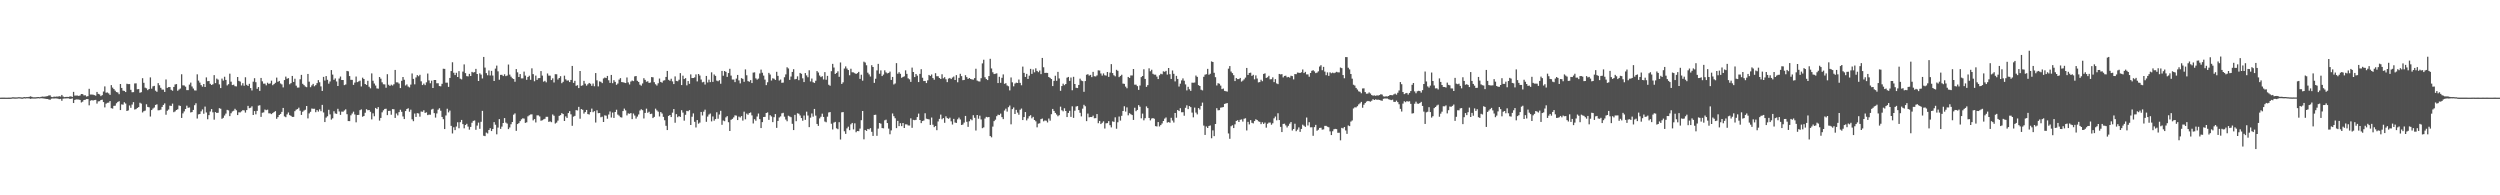 <svg xmlns="http://www.w3.org/2000/svg" width="1920" height="150"><path fill="#4f4f4f" d="M0 75h1v1H0zM1 74.982h1v1H1zM2 74.975h1v1H2zM3 74.973h1v1H3zM4 74.986h1v1H4zM5 74.989h1v1H5zM6 74.968h1v1H6zM7 74.957h1v1H7zM8 74.947h1v1H8zM9 74.718h1v1H9zM10 74.714h1v1H10zM11 74.808h1v1H11zM12 74.801h1v1H12zM13 74.739h1v1H13zM14 74.583h1v1H14zM15 74.684h1v1H15zM16 74.824h1v1H16zM17 74.872h1v1H17zM18 74.515h1v1H18zM19 74.659h1v1H19zM20 74.531h1v1H20zM21 74.522h1v1H21zM22 74.329h1v1.3H22zM23 74h1v1.913H23zM24 74.412h1v1.286H24zM25 74.707h1v1H25zM26 74.714h1v1H26zM27 74.705h1v1H27zM28 74.57h1v1H28zM29 74.476h1v1H29zM30 74.632h1v1H30zM31 74.387h1v1.044H31zM32 74.158h1v1.344H32zM33 74.261h1v1.341H33zM34 74.197h1v1.604H34zM35 73.979h1v1.989H35zM36 73.842h1v2.188H36zM37 73.32h1v3.076H37zM38 73.224h1v3.44H38zM39 74.419h1v1.348H39zM40 74.62h1v1H40zM41 74.208h1v1.46H41zM42 74.309h1v1.243H42zM43 74.139h1v1.472H43zM44 74.185h1v1.616H44zM45 73.895h1v2.22H45zM46 74.137h1v1.799H46zM47 72.917h1v4.472H47zM48 74.149h1v1.616H48zM49 74.597h1v1H49zM50 74.439h1v1.16H50zM51 74.391h1v1.144H51zM52 74.423h1v1.108H52zM53 74.162h1v1.691H53zM54 73.961h1v1.982H54zM55 74.464h1v1.087H55zM56 70.532h1v8.597H56zM57 73.434h1v3.303H57zM58 73.396h1v2.939H58zM59 73.37h1v3.008H59zM60 73.695h1v2.76H60zM61 73.336h1v3.399H61zM62 72.173h1v6.537H62zM63 72.29h1v5.805H63zM64 73.249h1v3.529H64zM65 73.185h1v3.415H65zM66 74.139h1v1.941H66zM67 73.842h1v2.218H67zM68 68.182h1v12.721H68zM69 72.581h1v4.754H69zM70 72.599h1v4.278H70zM71 72.709h1v4.491H71zM72 73.05h1v3.793H72zM73 73.464h1v3.257H73zM74 70.605h1v8.947H74zM75 72.114h1v5.777H75zM76 72.482h1v5.241H76zM77 73.83h1v2.966H77zM78 73.043h1v3.502H78zM79 70.31h1v8.096H79zM80 66.348h1v16.118H80zM81 71.164h1v8.469H81zM82 70.997h1v7.945H82zM83 71.718h1v7.061H83zM84 72.869h1v4.74H84zM85 65.359h1v17.739H85zM86 67.271h1v16.109H86zM87 68.404h1v12.907H87zM88 69.608h1v11.536H88zM89 70.72h1v8.608H89zM90 71.027h1v7.269H90zM91 72.35h1v5.349H91zM92 64.494h1v20.023H92zM93 67.525h1v12.639H93zM94 69.589h1v10.815H94zM95 69.83h1v8.709H95zM96 70.72h1v8.789H96zM97 64.327h1v20.929H97zM98 64.632h1v20.133H98zM99 64.549h1v16.441H99zM100 68.976h1v13.829H100zM101 70.848h1v9.437H101zM102 70.745h1v7.686H102zM103 64.11h1v20.037H103zM104 63.988h1v19.828H104zM105 68.536h1v14.367H105zM106 68.427h1v13.827H106zM107 71.198h1v7.709H107zM108 70.786h1v8.796H108zM109 60.081h1v26.29H109zM110 63.572h1v21.813H110zM111 67.337h1v17.622H111zM112 67.818h1v12.248H112zM113 69.234h1v12.914H113zM114 68.335h1v14.079H114zM115 59.425h1v30.089H115zM116 68.088h1v16.441H116zM117 66.323h1v17.024H117zM118 65.948h1v16.638H118zM119 69.63h1v10.945H119zM120 70.491h1v9.632H120zM121 63.837h1v20.922H121zM122 65.467h1v19.16H122zM123 67.456h1v16.761H123zM124 68.802h1v13.307H124zM125 68.8h1v11.794H125zM126 70.603h1v8.828H126zM127 61.013h1v27.082H127zM128 67.472h1v17.583H128zM129 66.843h1v17.274H129zM130 66.868h1v14.308H130zM131 68.951h1v12.396H131zM132 69.683h1v9.858H132zM133 66.783h1v19.398H133zM134 64.893h1v20.645H134zM135 64.563h1v19.931H135zM136 69.667h1v14.299H136zM137 68.77h1v12.227H137zM138 67.994h1v13.36H138zM139 57.047h1v33.516H139zM140 65.559h1v21.508H140zM141 65.627h1v19.906H141zM142 66.554h1v17.16H142zM143 69.241h1v11.916H143zM144 69.218h1v13.55H144zM145 64.998h1v17.558H145zM146 63.425h1v22.969H146zM147 66.387h1v19.698H147zM148 68.01h1v16.397H148zM149 69.413h1v11.373H149zM150 69.514h1v9.778H150zM151 57.09h1v33.964H151zM152 61.901h1v25.965H152zM153 63.455h1v24.109H153zM154 65.394h1v20.112H154zM155 66.536h1v17.475H155zM156 64.492h1v22.845H156zM157 66.833h1v15.054H157zM158 59.445h1v26.931H158zM159 62.338h1v29.238H159zM160 62.203h1v26.239H160zM161 64.38h1v21.279H161zM162 65.298h1v18.448H162zM163 64.693h1v21.598H163zM164 57.69h1v34.23H164zM165 63.828h1v22.25H165zM166 60.388h1v26.374H166zM167 61.146h1v25.436H167zM168 64.828h1v18.276H168zM169 67.619h1v15.901H169zM170 60.361h1v30.89H170zM171 61.885h1v28.59H171zM172 58.949h1v29.783H172zM173 61.411h1v25.859H173zM174 65.568h1v18.826H174zM175 64.675h1v20.101H175zM176 56.591h1v32.607H176zM177 62.707h1v24.28H177zM178 65.316h1v20.282H178zM179 65.014h1v20.018H179zM180 66.188h1v17.345H180zM181 66.332h1v18.331H181zM182 59.152h1v29.199H182zM183 62.103h1v24.184H183zM184 62.663h1v23.646H184zM185 65.646h1v19.874H185zM186 63.902h1v20.68H186zM187 65.831h1v18.956H187zM188 59.322h1v27.146H188zM189 65.133h1v19.373H189zM190 66.021h1v15.31H190zM191 64.341h1v18.737H191zM192 67.655h1v15.097H192zM193 69.475h1v12.202H193zM194 62.73h1v25.612H194zM195 60.079h1v25.216H195zM196 63.142h1v24.658H196zM197 68.214h1v16.956H197zM198 66.886h1v14.253H198zM199 69.77h1v11.096H199zM200 59.85h1v29.92H200zM201 62.45h1v24.113H201zM202 64.24h1v22.103H202zM203 64.215h1v19.899H203zM204 65.515h1v19.142H204zM205 63.519h1v20.712H205zM206 64.389h1v22.664H206zM207 64.043h1v23.058H207zM208 61.967h1v25.679H208zM209 65.412h1v21.44H209zM210 64.545h1v21.506H210zM211 63.59h1v21.778H211zM212 59.612h1v31.602H212zM213 62.807h1v27.148H213zM214 62.176h1v26.164H214zM215 64.105h1v23.397H215zM216 64.828h1v21.069H216zM217 67.138h1v15.775H217zM218 61.503h1v27.89H218zM219 58.82h1v31.183H219zM220 60.457h1v27.391H220zM221 60.013h1v26.386H221zM222 64.737h1v23.697H222zM223 63.851h1v25.132H223zM224 58.303h1v31.483H224zM225 62.92h1v26.814H225zM226 60.473h1v24.921H226zM227 65.785h1v18.425H227zM228 67.255h1v16.496H228zM229 67.209h1v15.496H229zM230 60.855h1v24.175H230zM231 57.484h1v30.792H231zM232 64.343h1v21.481H232zM233 65.403h1v19.506H233zM234 66.449h1v17.823H234zM235 66.991h1v14.438H235zM236 56.786h1v34.127H236zM237 62.743h1v24.369H237zM238 66.975h1v18.904H238zM239 65.568h1v17.803H239zM240 64.412h1v19.135H240zM241 66.264h1v17.267H241zM242 65.366h1v20.813H242zM243 63.847h1v20.7H243zM244 61.56h1v24.163H244zM245 63.178h1v20.79H245zM246 66.376h1v19.004H246zM247 69.841h1v10.673H247zM248 59.029h1v27.34H248zM249 61.842h1v31.898H249zM250 58.427h1v31.87H250zM251 61.299h1v27.981H251zM252 64.279h1v20.039H252zM253 62.54h1v25.296H253zM254 53.817h1v38.027H254zM255 57.317h1v33.559H255zM256 61.301h1v24.166H256zM257 60.194h1v26.924H257zM258 62.547h1v24.923H258zM259 66.039h1v17.53H259zM260 60.317h1v25.301H260zM261 58.791h1v29.419H261zM262 61.439h1v24.285H262zM263 61.455h1v24.34H263zM264 65.382h1v19.467H264zM265 64.863h1v19.087H265zM266 54.469h1v33.213H266zM267 54.765h1v38.199H267zM268 58.427h1v34.594H268zM269 61.281h1v27.269H269zM270 61.347h1v25.825H270zM271 65.167h1v20.618H271zM272 63.448h1v24.472H272zM273 58.793h1v35.143H273zM274 63.084h1v25.216H274zM275 62.503h1v25.729H275zM276 61.945h1v22.692H276zM277 66.419h1v17.59H277zM278 59.647h1v30.023H278zM279 60.677h1v28.412H279zM280 64.529h1v22.049H280zM281 65.24h1v18.613H281zM282 62.066h1v22.609H282zM283 66.621h1v17.835H283zM284 67.857h1v18.027H284zM285 56.364h1v35.31H285zM286 61.997h1v25.024H286zM287 64.162h1v25.127H287zM288 65.698h1v17.201H288zM289 67.879h1v15.908H289zM290 68.076h1v14.205H290zM291 59.155h1v33.472H291zM292 60.427h1v30.13H292zM293 63.247h1v23.049H293zM294 64.735h1v20.007H294zM295 64.838h1v18.84H295zM296 67.376h1v16.118H296zM297 56.962h1v31.437H297zM298 65.055h1v20.149H298zM299 66.021h1v19.057H299zM300 65.041h1v23.065H300zM301 65.707h1v18.082H301zM302 64.714h1v19.199H302zM303 53.732h1v36.825H303zM304 63.219h1v23.923H304zM305 63.284h1v25.326H305zM306 64.183h1v21.95H306zM307 67.646h1v16.622H307zM308 62.07h1v23.777H308zM309 59.125h1v30.318H309zM310 61.23h1v30.201H310zM311 65.636h1v19.657H311zM312 64.838h1v18.892H312zM313 66.449h1v16.693H313zM314 67.11h1v18.693H314zM315 64.989h1v19.233H315zM316 56.438h1v35.232H316zM317 60.578h1v32.511H317zM318 64.76h1v22.419H318zM319 59.484h1v30.334H319zM320 57.692h1v29.21H320zM321 58.566h1v28.581H321zM322 57.426h1v32.19H322zM323 62.46h1v23.2H323zM324 65.339h1v20.531H324zM325 64.199h1v20.465H325zM326 65.373h1v21.346H326zM327 63.229h1v23.019H327zM328 56.483h1v31.95H328zM329 61.727h1v26.306H329zM330 63.966h1v24.147H330zM331 61.972h1v22.151H331zM332 67.57h1v15.974H332zM333 61.416h1v25.477H333zM334 61.42h1v28.922H334zM335 63.954h1v23.191H335zM336 63.936h1v20.309H336zM337 66.115h1v17.041H337zM338 66.291h1v18.75H338zM339 64.359h1v25.434H339zM340 52.785h1v38.748H340zM341 52.883h1v46.262H341zM342 63.467h1v25.209H342zM343 63.501h1v19.982H343zM344 66.694h1v19.609H344zM345 59.864h1v25.081H345zM346 54.57h1v42.119H346zM347 47.818h1v54.69H347zM348 55.861h1v41.898H348zM349 57.635h1v42.312H349zM350 55.911h1v41.286H350zM351 59.155h1v34.729H351zM352 54.63h1v43.893H352zM353 60.423h1v33.404H353zM354 60.986h1v31.138H354zM355 55.009h1v40.309H355zM356 49.448h1v49.103H356zM357 56.163h1v39.828H357zM358 58.491h1v36.585H358zM359 58.653h1v38.572H359zM360 56.74h1v42.85H360zM361 58.392h1v39.071H361zM362 55.215h1v39.036H362zM363 55.73h1v37.102H363zM364 55.389h1v37.134H364zM365 52.906h1v46.78H365zM366 56.85h1v39.588H366zM367 62.185h1v31.985H367zM368 56.323h1v42.619H368zM369 57.289h1v36.274H369zM370 60.251h1v24.875H370zM371 43.728h1v60.492H371zM372 51.922h1v52.616H372zM373 56.19h1v45.658H373zM374 57.779h1v44.745H374zM375 54.115h1v45.724H375zM376 57.955h1v40.478H376zM377 54.419h1v46.258H377zM378 58.026h1v41.06H378zM379 62.21h1v31.566H379zM380 52.663h1v43.145H380zM381 50.388h1v52.754H381zM382 54.758h1v43.255H382zM383 61.258h1v30.222H383zM384 57.518h1v41.47H384zM385 57.436h1v39.78H385zM386 58.431h1v36.031H386zM387 57.042h1v33.648H387zM388 58.461h1v35.674H388zM389 58.033h1v36.869H389zM390 49.544h1v49.643H390zM391 57.312h1v40.568H391zM392 58.9h1v36.56H392zM393 60.12h1v33.584H393zM394 60.672h1v27.37H394zM395 62.794h1v24.312H395zM396 53.034h1v47.469H396zM397 55.534h1v39.732H397zM398 59.122h1v35.459H398zM399 56.893h1v36.134H399zM400 60.221h1v31.41H400zM401 60.196h1v30.639H401zM402 55.007h1v36.065H402zM403 58.049h1v36.297H403zM404 61.306h1v32.644H404zM405 59.143h1v30.222H405zM406 58.159h1v30.355H406zM407 61.297h1v26.617H407zM408 52.501h1v35.317H408zM409 56.934h1v35.532H409zM410 62.434h1v29.014H410zM411 58.054h1v35.981H411zM412 61.345h1v27.212H412zM413 60.063h1v28.574H413zM414 59.953h1v29.478H414zM415 54.588h1v38.116H415zM416 58.06h1v34.312H416zM417 62.72h1v28.988H417zM418 62.041h1v29.194H418zM419 63.229h1v26.489H419zM420 56.396h1v33.298H420zM421 58.083h1v35.523H421zM422 58.113h1v35.111H422zM423 61.478h1v32.358H423zM424 60.162h1v27.734H424zM425 63.338h1v25.569H425zM426 56.996h1v37.892H426zM427 57.047h1v37.13H427zM428 61.057h1v31.57H428zM429 59.926h1v29.05H429zM430 58.521h1v29.906H430zM431 63.918h1v22.943H431zM432 62.837h1v24.775H432zM433 58.092h1v34.846H433zM434 60.921h1v28.462H434zM435 61.922h1v28.647H435zM436 61.764h1v25.095H436zM437 63.002h1v22.348H437zM438 61.386h1v26.409H438zM439 50.626h1v45.967H439zM440 63.645h1v25.958H440zM441 62.066h1v26.922H441zM442 65.879h1v18.7H442zM443 65.433h1v19.398H443zM444 67.637h1v14.427H444zM445 54.527h1v36.635H445zM446 65.902h1v17.848H446zM447 65.543h1v18.762H447zM448 62.125h1v25.132H448zM449 64.261h1v21.806H449zM450 65.783h1v18.643H450zM451 64.723h1v22.868H451zM452 63.693h1v24.253H452zM453 64.295h1v21.792H453zM454 65.872h1v17.533H454zM455 64.149h1v22.003H455zM456 66.277h1v19.052H456zM457 56.14h1v37.979H457zM458 61.716h1v23.007H458zM459 66.348h1v20.597H459zM460 62.526h1v24.253H460zM461 62.84h1v27.203H461zM462 63.844h1v25.745H462zM463 60.255h1v33.449H463zM464 59.532h1v29.039H464zM465 59.937h1v28.92H465zM466 58.335h1v32.845H466zM467 61.642h1v26.313H467zM468 63.661h1v21.957H468zM469 57.559h1v32.71H469zM470 63.881h1v22.543H470zM471 61.599h1v28.965H471zM472 62.851h1v23.145H472zM473 65.149h1v19.151H473zM474 64.13h1v23.87H474zM475 61.109h1v27.713H475zM476 60.031h1v29.977H476zM477 63.048h1v27.194H477zM478 63.181h1v22.11H478zM479 63.469h1v19.959H479zM480 63.778h1v20.991H480zM481 59.509h1v29.132H481zM482 63.293h1v23.786H482zM483 64.865h1v22.525H483zM484 62.617h1v24.205H484zM485 61.823h1v29.65H485zM486 62.302h1v24.9H486zM487 58.688h1v30.059H487zM488 58.367h1v32.699H488zM489 62.061h1v27.491H489zM490 62.947h1v24.987H490zM491 65.046h1v19.844H491zM492 65.785h1v18.157H492zM493 64.082h1v20.572H493zM494 60.075h1v30.902H494zM495 61.322h1v25.406H495zM496 62.771h1v20.709H496zM497 62.405h1v24.246H497zM498 63.712h1v22.078H498zM499 63.403h1v24.184H499zM500 59.193h1v28.121H500zM501 59.393h1v31.259H501zM502 63.116h1v26.622H502zM503 64.696h1v18.739H503zM504 65.698h1v19.103H504zM505 63.936h1v21.836H505zM506 60.324h1v29.126H506zM507 62.938h1v23.106H507zM508 63.49h1v23.703H508zM509 61.913h1v27.816H509zM510 61.631h1v30.737H510zM511 59.093h1v37.535H511zM512 54.501h1v45.374H512zM513 61.308h1v27.718H513zM514 62.02h1v26.283H514zM515 60.461h1v29.439H515zM516 62.524h1v23.992H516zM517 64.561h1v19.224H517zM518 58.66h1v35.601H518zM519 62.173h1v25.461H519zM520 62.402h1v27.617H520zM521 61.226h1v27.956H521zM522 56.152h1v33.655H522zM523 65.325h1v19.293H523zM524 58.12h1v28.377H524zM525 60.709h1v31.975H525zM526 60.013h1v28.173H526zM527 65.559h1v19.602H527zM528 62.258h1v23.184H528zM529 64.378h1v20.181H529zM530 57.14h1v38.879H530zM531 59.978h1v29.686H531zM532 59.896h1v27.185H532zM533 59.452h1v34.09H533zM534 57.133h1v40.785H534zM535 62.519h1v29.67H535zM536 56.834h1v38.16H536zM537 58.031h1v36.109H537zM538 61.061h1v24.928H538zM539 63.256h1v25.425H539zM540 62.821h1v22.964H540zM541 64.909h1v19.302H541zM542 58.34h1v35.187H542zM543 63.334h1v26.235H543zM544 61.166h1v26.816H544zM545 63.096h1v24.097H545zM546 55.55h1v37.668H546zM547 62.899h1v26.544H547zM548 57.211h1v35.475H548zM549 58.28h1v33.168H549zM550 61.926h1v24.276H550zM551 62.425h1v28.769H551zM552 61.597h1v26.37H552zM553 64.293h1v20.783H553zM554 54.474h1v41.366H554zM555 58.141h1v34.424H555zM556 54.524h1v38.551H556zM557 55.211h1v34.953H557zM558 59.01h1v30.19H558zM559 56.099h1v37.775H559zM560 52.835h1v47.784H560zM561 58.076h1v33.935H561zM562 61.091h1v30.174H562zM563 61.068h1v29.117H563zM564 63.068h1v25.521H564zM565 60.37h1v28.391H565zM566 57.545h1v34.685H566zM567 61.771h1v27.782H567zM568 64.069h1v26.162H568zM569 59.981h1v29.151H569zM570 60.546h1v32.097H570zM571 62.805h1v22.946H571zM572 53.302h1v38.37H572zM573 57.822h1v29.403H573zM574 62.297h1v25.834H574zM575 62.753h1v24.076H575zM576 61.523h1v24.852H576zM577 63.796h1v24.816H577zM578 55.751h1v39.057H578zM579 55.57h1v35.976H579zM580 60.157h1v32.568H580zM581 61.132h1v28.345H581zM582 60.381h1v26.812H582zM583 56.406h1v35.102H583zM584 53.437h1v44.942H584zM585 55.849h1v37.942H585zM586 58.051h1v31.829H586zM587 61.123h1v28.622H587zM588 65.366h1v21.424H588zM589 63.194h1v23.122H589zM590 55.962h1v36.12H590zM591 57.266h1v31.22H591zM592 61.851h1v27.569H592zM593 60.123h1v33.66H593zM594 60.457h1v29.563H594zM595 61.395h1v26.223H595zM596 55.163h1v43.051H596zM597 58.253h1v34.61H597zM598 61.826h1v28.4H598zM599 61.093h1v28.32H599zM600 63.611h1v23.44H600zM601 63.451h1v23.161H601zM602 59.326h1v30.291H602zM603 57.147h1v34.662H603zM604 51.668h1v41.449H604zM605 52.581h1v36.283H605zM606 61.329h1v28.093H606zM607 58.752h1v31.252H607zM608 55.266h1v39.824H608zM609 53.149h1v46.764H609zM610 60.951h1v27.279H610zM611 60.622h1v32.456H611zM612 58.617h1v28.393H612zM613 61.608h1v25.736H613zM614 56.026h1v32.646H614zM615 56.673h1v34.01H615zM616 60.184h1v32.522H616zM617 63.004h1v25.736H617zM618 56.129h1v35.942H618zM619 57.907h1v27.835H619zM620 59.349h1v29.382H620zM621 53.975h1v43.644H621zM622 62.585h1v27.796H622zM623 60.317h1v26.828H623zM624 63.197h1v26.425H624zM625 63.677h1v20H625zM626 62.016h1v26.75H626zM627 54.595h1v40.584H627zM628 55.728h1v40.932H628zM629 58.01h1v32.898H629zM630 59.246h1v30.423H630zM631 58.543h1v28.769H631zM632 61.027h1v28.755H632zM633 55.41h1v37.906H633zM634 61.226h1v32.68H634zM635 58.269h1v31.344H635zM636 65.092h1v21.277H636zM637 65.868h1v20.22H637zM638 54.696h1v40.314H638zM639 49.033h1v50.401H639zM640 51.849h1v42.325H640zM641 56.786h1v36.83H641zM642 56.026h1v42.552H642zM643 54.758h1v44.452H643zM644 58.992h1v34.843H644zM645 47.99h1v59.192H645zM646 64.469h1v21.806H646zM647 63.21h1v22.854H647zM648 52.631h1v48.18H648zM649 50.972h1v51.827H649zM650 52.65h1v45.956H650zM651 53.801h1v43.493H651zM652 57.781h1v42.223H652zM653 52.782h1v42.708H653zM654 55.49h1v38.917H654zM655 55.616h1v43.745H655zM656 56.236h1v38.483H656zM657 56.857h1v44.738H657zM658 56.149h1v44.45H658zM659 55.209h1v45.564H659zM660 60.553h1v38.194H660zM661 57.381h1v34.935H661zM662 61.965h1v23.278H662zM663 47.34h1v59.691H663zM664 48.003h1v51.845H664zM665 50.148h1v50.403H665zM666 55.785h1v43.257H666zM667 57.127h1v42.266H667zM668 58.77h1v39.652H668zM669 50.061h1v51.183H669zM670 51.434h1v52.955H670zM671 63.645h1v24.63H671zM672 60.461h1v27.642H672zM673 54.08h1v50.204H673zM674 49.061h1v49.691H674zM675 56.637h1v37.814H675zM676 54.087h1v40.865H676zM677 58.436h1v39.943H677zM678 57.294h1v41.289H678zM679 53.993h1v38.432H679zM680 55.6h1v36.285H680zM681 56.376h1v38.162H681zM682 55.994h1v42.783H682zM683 55h1v48.132H683zM684 61.375h1v38.794H684zM685 59.102h1v28.025H685zM686 64.856h1v24.39H686zM687 64.082h1v26.75H687zM688 48.479h1v49.947H688zM689 56.625h1v36.214H689zM690 55.428h1v41.435H690zM691 56.683h1v37.94H691zM692 59.759h1v37.118H692zM693 59.09h1v35.374H693zM694 58.614h1v39.68H694zM695 54.007h1v41.485H695zM696 56.749h1v38.766H696zM697 60.141h1v36.201H697zM698 60.931h1v35.459H698zM699 62.858h1v28.018H699zM700 51.894h1v46.253H700zM701 55.302h1v36.752H701zM702 59.189h1v33.136H702zM703 56.834h1v35.198H703zM704 58.092h1v31.794H704zM705 63.027h1v24.239H705zM706 56.754h1v35.429H706zM707 53.13h1v41.433H707zM708 59.718h1v33.28H708zM709 62.235h1v30.318H709zM710 62.135h1v24.855H710zM711 63.819h1v27.295H711zM712 61.688h1v29.746H712zM713 57.573h1v34.113H713zM714 58.301h1v37.631H714zM715 57.17h1v33.113H715zM716 59.974h1v35.798H716zM717 61.224h1v36.411H717zM718 56.223h1v40.538H718zM719 58.539h1v41.476H719zM720 58.566h1v34.72H720zM721 59.919h1v31.357H721zM722 60.663h1v27.338H722zM723 57.044h1v34.562H723zM724 60.173h1v30.513H724zM725 59.29h1v35.042H725zM726 60.889h1v28.473H726zM727 63.064h1v27.638H727zM728 60.352h1v30.877H728zM729 59.837h1v30.552H729zM730 60.699h1v32.504H730zM731 59.544h1v36.093H731zM732 58.768h1v32.499H732zM733 61.459h1v32.646H733zM734 57.719h1v36.681H734zM735 63.203h1v28.457H735zM736 59.786h1v30.547H736zM737 56.696h1v35.051H737zM738 58.463h1v37.542H738zM739 61.613h1v34.015H739zM740 61.395h1v32.756H740zM741 57.777h1v31.266H741zM742 59.241h1v34.315H742zM743 60.638h1v36.816H743zM744 59.882h1v33.253H744zM745 60.667h1v30.893H745zM746 60.976h1v31.369H746zM747 61.185h1v27.295H747zM748 60.017h1v30.433H748zM749 52.798h1v47.459H749zM750 61.894h1v26.443H750zM751 62.478h1v28.686H751zM752 62.627h1v26.187H752zM753 60.04h1v31.728H753zM754 48.697h1v49.739H754zM755 45.898h1v51.939H755zM756 59.335h1v31.685H756zM757 60.715h1v29.046H757zM758 61.489h1v28.643H758zM759 58.44h1v31.414H759zM760 45.161h1v59.345H760zM761 52.583h1v52.9H761zM762 55.518h1v41.705H762zM763 56.882h1v36.123H763zM764 56.646h1v35.267H764zM765 56.332h1v32.927H765zM766 63.776h1v24.28H766zM767 58.997h1v29.393H767zM768 63.581h1v23.68H768zM769 59.736h1v30.227H769zM770 57.163h1v34.317H770zM771 64.368h1v20.506H771zM772 63.883h1v19.599H772zM773 65.648h1v20.071H773zM774 66.259h1v16.059H774zM775 69.42h1v11.621H775zM776 59.489h1v35.974H776zM777 63.226h1v20.613H777zM778 66.3h1v16.239H778zM779 64.162h1v23.406H779zM780 63.496h1v20.899H780zM781 63.744h1v22.728H781zM782 61.107h1v27.011H782zM783 63.627h1v20.645H783zM784 65.501h1v17.876H784zM785 51.155h1v41.064H785zM786 55.975h1v33.957H786zM787 59.109h1v26.933H787zM788 56.754h1v35.72H788zM789 60.629h1v30.332H789zM790 58.099h1v31.138H790zM791 52.867h1v35.589H791zM792 56.754h1v34.106H792zM793 53.362h1v36.384H793zM794 55.527h1v36.635H794zM795 52.492h1v40.7H795zM796 54.472h1v43.33H796zM797 55.444h1v39.522H797zM798 54.147h1v40.536H798zM799 56.948h1v34.548H799zM800 44.515h1v46.507H800zM801 51.672h1v41.504H801zM802 56.021h1v36.482H802zM803 55.891h1v36.814H803zM804 55.994h1v38.082H804zM805 59.148h1v31.872H805zM806 59.789h1v32.891H806zM807 60.67h1v27.047H807zM808 66.108h1v17.562H808zM809 62.096h1v23.097H809zM810 58.152h1v28.567H810zM811 62.077h1v25.898H811zM812 55.183h1v34.127H812zM813 60.251h1v28.208H813zM814 69.756h1v12.163H814zM815 66.103h1v18.56H815zM816 64.252h1v21.238H816zM817 65.437h1v17.727H817zM818 64.52h1v20.742H818zM819 59.642h1v30.261H819zM820 59.07h1v27.647H820zM821 62.103h1v23.001H821zM822 59.564h1v30.192H822zM823 69.321h1v12.335H823zM824 58.997h1v31.506H824zM825 64.501h1v20.529H825zM826 67.408h1v14.397H826zM827 67.655h1v13.799H827zM828 65.252h1v19.29H828zM829 60.432h1v26.191H829zM830 61.83h1v27.578H830zM831 62.313h1v21.135H831zM832 70.507h1v9.957H832zM833 62.276h1v19.354H833zM834 57.388h1v35.633H834zM835 56.987h1v30.277H835zM836 58.04h1v32.092H836zM837 57.486h1v32.346H837zM838 59.248h1v30.668H838zM839 55.199h1v33.648H839zM840 58.562h1v32.261H840zM841 58.727h1v32.01H841zM842 57.919h1v29.7H842zM843 54.007h1v40.636H843zM844 54.181h1v38.704H844zM845 56.399h1v38.904H845zM846 58.049h1v36.271H846zM847 56.346h1v36.841H847zM848 57.781h1v40.941H848zM849 58.067h1v36.647H849zM850 55.282h1v39.265H850zM851 59.047h1v33.969H851zM852 55.769h1v40.398H852zM853 49.274h1v48.588H853zM854 56.12h1v37.121H854zM855 57.786h1v35.811H855zM856 58.63h1v31.488H856zM857 53.602h1v45.285H857zM858 54.362h1v39.531H858zM859 59.241h1v30.259H859zM860 58.34h1v34.298H860zM861 57.397h1v31.556H861zM862 64.217h1v21.007H862zM863 64.407h1v17.219H863zM864 66.508h1v19.199H864zM865 67.763h1v14.74H865zM866 59.095h1v29.487H866zM867 59.85h1v27.111H867zM868 57.946h1v29.776H868zM869 57.969h1v30.394H869zM870 52.984h1v39.139H870zM871 65.009h1v17.755H871zM872 65h1v20.403H872zM873 66.165h1v18.272H873zM874 69.04h1v11.689H874zM875 65.698h1v16.258H875zM876 59.246h1v31.632H876zM877 58.369h1v28.881H877zM878 53.178h1v39.217H878zM879 60.645h1v30.128H879zM880 66.737h1v14.974H880zM881 65.369h1v17.684H881zM882 52.489h1v38.102H882zM883 54.721h1v37.736H883zM884 53.551h1v37.489H884zM885 56.66h1v34.012H885zM886 57.349h1v33.864H886zM887 57.349h1v39.508H887zM888 58.825h1v38.302H888zM889 60.734h1v33.012H889zM890 57.813h1v39.32H890zM891 56.612h1v39.453H891zM892 57.035h1v37.778H892zM893 54.787h1v38.162H893zM894 55.154h1v35.917H894zM895 54.449h1v35.75H895zM896 57.28h1v36.869H896zM897 52.238h1v41.501H897zM898 56.996h1v37.267H898zM899 60.603h1v29.847H899zM900 54.14h1v38.411H900zM901 56.664h1v37.434H901zM902 62.489h1v24.305H902zM903 58.273h1v32.135H903zM904 60.599h1v23.875H904zM905 66.481h1v18.814H905zM906 64.275h1v18.814H906zM907 61.739h1v24.484H907zM908 60.221h1v25.944H908zM909 62h1v26.887H909zM910 64.824h1v17.974H910zM911 69.427h1v11.458H911zM912 66.639h1v17.15H912zM913 68.562h1v12.916H913zM914 69.811h1v12.467H914zM915 63.508h1v22.948H915zM916 63.558h1v26.562H916zM917 63.364h1v19.279H917zM918 57.99h1v28.51H918zM919 59.042h1v28.835H919zM920 65.373h1v17.622H920zM921 66.071h1v18.034H921zM922 68.898h1v12.479H922zM923 69.431h1v9.368H923zM924 58.99h1v37.494H924zM925 57.344h1v46.267H925zM926 57.005h1v40.096H926zM927 52.865h1v45.436H927zM928 57.372h1v39.329H928zM929 56.637h1v39.732H929zM930 47.177h1v59.032H930zM931 47.603h1v52.55H931zM932 55.92h1v48.634H932zM933 59.269h1v35.942H933zM934 65.636h1v17.462H934zM935 63.892h1v20.863H935zM936 64.32h1v20.275H936zM937 65.737h1v16.949H937zM938 68.447h1v14.019H938zM939 67.992h1v14.244H939zM940 69.768h1v10.048H940zM941 70.052h1v9.391H941zM942 70.354h1v8.821H942zM943 52.748h1v49.728H943zM944 50.727h1v55.885H944zM945 54.92h1v42.042H945zM946 56.17h1v40.037H946zM947 57.767h1v40.595H947zM948 62.272h1v33.23H948zM949 59.949h1v32.934H949zM950 60.793h1v31.52H950zM951 60.736h1v32.948H951zM952 59.873h1v32.124H952zM953 62.691h1v29.02H953zM954 61.924h1v31.472H954zM955 60.931h1v30.259H955zM956 59.587h1v31.231H956zM957 52.155h1v48.061H957zM958 57.573h1v36.027H958zM959 56.019h1v39.51H959zM960 55.822h1v36.439H960zM961 58.282h1v36.017H961zM962 57.442h1v37.308H962zM963 60.951h1v32.01H963zM964 57.882h1v33.722H964zM965 60.338h1v31.811H965zM966 63.288h1v29.92H966zM967 63.041h1v30.565H967zM968 61.244h1v34.079H968zM969 62.357h1v31.529H969zM970 56.76h1v38.398H970zM971 56.312h1v37.853H971zM972 59.871h1v38.162H972zM973 59.333h1v35.69H973zM974 58.202h1v35.956H974zM975 60.903h1v33.218H975zM976 60.816h1v34.971H976zM977 59.402h1v35.255H977zM978 63.064h1v27.812H978zM979 60.773h1v28.7H979zM980 64.034h1v28.377H980zM981 64.616h1v22.355H981zM982 56.799h1v35.436H982zM983 57.14h1v40.282H983zM984 56.927h1v44.484H984zM985 59.436h1v35.761H985zM986 58.335h1v36.651H986zM987 58.129h1v38.192H987zM988 59.37h1v38.531H988zM989 59.09h1v37.53H989zM990 59.573h1v35.404H990zM991 58.184h1v35.571H991zM992 58.488h1v41.779H992zM993 60.956h1v38.126H993zM994 56.902h1v38.139H994zM995 57.01h1v43.777H995zM996 55.692h1v43.834H996zM997 55.882h1v41.952H997zM998 56.042h1v45.246H998zM999 55.515h1v43.516H999zM1000 53.341h1v42.403H1000zM1001 56.09h1v40.492H1001zM1002 55.188h1v42.248H1002zM1003 57.133h1v33.12H1003zM1004 57.145h1v39.231H1004zM1005 58.937h1v34.891H1005zM1006 56.051h1v41.74H1006zM1007 54.378h1v43.378H1007zM1008 53.897h1v50.385H1008zM1009 54.84h1v42.781H1009zM1010 56.177h1v39.707H1010zM1011 55.781h1v44.642H1011zM1012 54.776h1v44.855H1012zM1013 51.116h1v47.125H1013zM1014 50.082h1v48.018H1014zM1015 53.913h1v45.66H1015zM1016 51.361h1v48H1016zM1017 55.009h1v41.669H1017zM1018 57.765h1v38.885H1018zM1019 55.586h1v41.756H1019zM1020 58.26h1v39.483H1020zM1021 55.538h1v45.374H1021zM1022 56.282h1v47.457H1022zM1023 55.781h1v45.033H1023zM1024 56.239h1v43.056H1024zM1025 55.76h1v43.232H1025zM1026 55.142h1v44.049H1026zM1027 55.568h1v46.443H1027zM1028 55.616h1v46.317H1028zM1029 51.892h1v55.889H1029zM1030 52.343h1v45.869H1030zM1031 57.642h1v40.971H1031zM1032 60.12h1v37.395H1032zM1033 43.847h1v56.349H1033zM1034 43.89h1v58.906H1034zM1035 52h1v44.372H1035zM1036 53.279h1v43.573H1036zM1037 56.847h1v36.532H1037zM1038 60.418h1v32.085H1038zM1039 65.06h1v18.235H1039zM1040 65.671h1v16.78H1040zM1041 67.511h1v14.976H1041zM1042 68.77h1v12.788H1042zM1043 70.118h1v10.085H1043zM1044 70.514h1v8.835H1044zM1045 71.635h1v6.58H1045zM1046 67.944h1v14.802H1046zM1047 67.847h1v12.575H1047zM1048 70.708h1v8.446H1048zM1049 71.986h1v6.029H1049zM1050 71.896h1v5.624H1050zM1051 70.949h1v6.757H1051zM1052 71.848h1v6.21H1052zM1053 73.025h1v4.319H1053zM1054 73.471h1v2.705H1054zM1055 73.244h1v3.566H1055zM1056 73.563h1v2.731H1056zM1057 73.212h1v3.442H1057zM1058 73.373h1v3.177H1058zM1059 73.036h1v3.738H1059zM1060 72.338h1v4.802H1060zM1061 72.679h1v4.733H1061zM1062 73.963h1v1.895H1062zM1063 74.192h1v1.424H1063zM1064 73.927h1v1.76H1064zM1065 74.103h1v1.566H1065zM1066 73.737h1v2.481H1066zM1067 72.984h1v3.632H1067zM1068 73.041h1v3.841H1068zM1069 73.164h1v3.374H1069zM1070 72.441h1v5.72H1070zM1071 71.899h1v6.404H1071zM1072 72.684h1v4.591H1072zM1073 71.242h1v7.173H1073zM1074 69.459h1v10.62H1074zM1075 63.041h1v20.545H1075zM1076 64.68h1v20.968H1076zM1077 70.658h1v8.922H1077zM1078 72.276h1v5.514H1078zM1079 71.69h1v6.78H1079zM1080 71.354h1v6.299H1080zM1081 72.631h1v5.415H1081zM1082 71.363h1v6.423H1082zM1083 69.962h1v9.817H1083zM1084 65.121h1v22.09H1084zM1085 63.753h1v23.172H1085zM1086 70.187h1v9.496H1086zM1087 71.622h1v6.464H1087zM1088 70.07h1v9.519H1088zM1089 69.733h1v10.005H1089zM1090 69.933h1v9.192H1090zM1091 71.136h1v7.102H1091zM1092 69.244h1v12.124H1092zM1093 64.526h1v21.181H1093zM1094 54.961h1v40.243H1094zM1095 62.588h1v23.683H1095zM1096 66.341h1v19.494H1096zM1097 67.262h1v15.072H1097zM1098 65.728h1v20.32H1098zM1099 55.73h1v34.562H1099zM1100 62.183h1v27.047H1100zM1101 65.625h1v17.414H1101zM1102 67.907h1v14.25H1102zM1103 67.783h1v13.257H1103zM1104 68.726h1v11.675H1104zM1105 60.228h1v29.43H1105zM1106 62.924h1v24.358H1106zM1107 65.279h1v20.494H1107zM1108 66.742h1v14.894H1108zM1109 66.831h1v14.841H1109zM1110 67.227h1v13.729H1110zM1111 63.446h1v23.621H1111zM1112 65.167h1v19.455H1112zM1113 65.531h1v16.299H1113zM1114 67.902h1v14.129H1114zM1115 67.946h1v13.374H1115zM1116 69.868h1v10.41H1116zM1117 59.777h1v33.035H1117zM1118 64.238h1v25.452H1118zM1119 64.68h1v20.014H1119zM1120 64.277h1v20.481H1120zM1121 65.945h1v17.295H1121zM1122 67.854h1v15.138H1122zM1123 59.354h1v35.997H1123zM1124 62.135h1v27.89H1124zM1125 65.071h1v21.744H1125zM1126 64.648h1v23.756H1126zM1127 65.204h1v20.954H1127zM1128 66.886h1v15.743H1128zM1129 55.325h1v34.548H1129zM1130 62.167h1v24.518H1130zM1131 64.442h1v24.42H1131zM1132 65.81h1v17.427H1132zM1133 67.55h1v17.661H1133zM1134 67.424h1v16.425H1134zM1135 59.074h1v30.95H1135zM1136 61.883h1v28.686H1136zM1137 64.801h1v22.596H1137zM1138 65.444h1v22.461H1138zM1139 65.714h1v15.887H1139zM1140 68.436h1v13.713H1140zM1141 53.712h1v43.788H1141zM1142 62.1h1v23.845H1142zM1143 65.325h1v19.563H1143zM1144 65.586h1v18.217H1144zM1145 65.614h1v17.249H1145zM1146 65.517h1v19.27H1146zM1147 60.775h1v26.409H1147zM1148 62.727h1v27.304H1148zM1149 66.069h1v22.722H1149zM1150 66.637h1v18.931H1150zM1151 66.641h1v15.576H1151zM1152 65.257h1v18.569H1152zM1153 60.059h1v29.279H1153zM1154 64.435h1v21.355H1154zM1155 64.433h1v20.829H1155zM1156 62.743h1v24.239H1156zM1157 67.017h1v16.159H1157zM1158 62.203h1v24.77H1158zM1159 59.821h1v29.485H1159zM1160 60.37h1v29.171H1160zM1161 63.696h1v23.01H1161zM1162 64.002h1v20.659H1162zM1163 67.136h1v15.875H1163zM1164 53.284h1v39.132H1164zM1165 61.537h1v27.659H1165zM1166 63.647h1v24.83H1166zM1167 65.224h1v20.838H1167zM1168 65.206h1v16.736H1168zM1169 68.701h1v12.504H1169zM1170 61.228h1v30.179H1170zM1171 62.759h1v25.688H1171zM1172 64.517h1v26.48H1172zM1173 65.945h1v18.249H1173zM1174 65.73h1v20.803H1174zM1175 66.717h1v20.934H1175zM1176 58.994h1v33.955H1176zM1177 63.627h1v24.935H1177zM1178 64.208h1v23.257H1178zM1179 64.213h1v21.053H1179zM1180 64.281h1v21.417H1180zM1181 65.945h1v20.492H1181zM1182 62.157h1v22.808H1182zM1183 58.823h1v34.83H1183zM1184 60.013h1v26.821H1184zM1185 65.687h1v20.65H1185zM1186 64.677h1v18.691H1186zM1187 67.213h1v13.671H1187zM1188 56.602h1v33.985H1188zM1189 58.539h1v30.311H1189zM1190 60.608h1v26.894H1190zM1191 60.844h1v27.967H1191zM1192 62.739h1v23.207H1192zM1193 63.123h1v21.419H1193zM1194 60.31h1v27.519H1194zM1195 59.148h1v31.449H1195zM1196 59.85h1v30.618H1196zM1197 64.483h1v25.58H1197zM1198 60.674h1v28.347H1198zM1199 60.837h1v29.274H1199zM1200 62.4h1v26.345H1200zM1201 57.117h1v32.17H1201zM1202 58.083h1v31.078H1202zM1203 58.836h1v33.41H1203zM1204 62.162h1v31.156H1204zM1205 62.002h1v25.802H1205zM1206 59.095h1v34.532H1206zM1207 59.182h1v32.136H1207zM1208 58.031h1v38.057H1208zM1209 56.632h1v37.542H1209zM1210 59.667h1v31.314H1210zM1211 59.585h1v28.354H1211zM1212 60.775h1v28.105H1212zM1213 58.395h1v35.475H1213zM1214 58.413h1v29.677H1214zM1215 58.832h1v29.787H1215zM1216 62.292h1v26.679H1216zM1217 62.208h1v27.778H1217zM1218 58.411h1v32.724H1218zM1219 59.436h1v29.602H1219zM1220 59.033h1v36.432H1220zM1221 60.37h1v30.813H1221zM1222 62.453h1v24.143H1222zM1223 62.183h1v24.658H1223zM1224 57.298h1v34.788H1224zM1225 53.84h1v35.525H1225zM1226 57.697h1v31.339H1226zM1227 58.266h1v32.786H1227zM1228 61.523h1v29.721H1228zM1229 58.319h1v32.163H1229zM1230 58.161h1v36.336H1230zM1231 53.291h1v39.029H1231zM1232 58.91h1v32.046H1232zM1233 61.134h1v27.597H1233zM1234 63.647h1v24.649H1234zM1235 63.215h1v21.962H1235zM1236 54.421h1v34.912H1236zM1237 59.262h1v35.315H1237zM1238 60.645h1v28.59H1238zM1239 59.949h1v30.197H1239zM1240 57.516h1v31.172H1240zM1241 58.591h1v30.094H1241zM1242 60.706h1v27.915H1242zM1243 59.837h1v32.934H1243zM1244 58.218h1v33.033H1244zM1245 58.463h1v33.983H1245zM1246 60.885h1v25.814H1246zM1247 63.162h1v24.743H1247zM1248 54.874h1v37.192H1248zM1249 53.394h1v40.959H1249zM1250 61.622h1v30.163H1250zM1251 60.409h1v31.112H1251zM1252 60.365h1v31.724H1252zM1253 59.859h1v29.673H1253zM1254 50.027h1v45.58H1254zM1255 58.866h1v32.939H1255zM1256 57.589h1v33.571H1256zM1257 57.195h1v35.834H1257zM1258 61.363h1v25.109H1258zM1259 59.12h1v30.247H1259zM1260 55.73h1v37.702H1260zM1261 61.439h1v29.336H1261zM1262 61.622h1v26.349H1262zM1263 59.674h1v30.098H1263zM1264 61.608h1v27.929H1264zM1265 65.103h1v23.665H1265zM1266 56.277h1v36.194H1266zM1267 55.449h1v36.043H1267zM1268 57.216h1v36.592H1268zM1269 61.867h1v26.171H1269zM1270 65.062h1v21.902H1270zM1271 61.764h1v25.496H1271zM1272 54.902h1v40.769H1272zM1273 56.007h1v39.213H1273zM1274 60.629h1v32.678H1274zM1275 58.232h1v36.169H1275zM1276 59.081h1v33.301H1276zM1277 53.893h1v37.198H1277zM1278 51.391h1v47.62H1278zM1279 58.106h1v33.919H1279zM1280 60.754h1v28.313H1280zM1281 62.084h1v27.057H1281zM1282 63.007h1v24.074H1282zM1283 67.52h1v17.155H1283zM1284 55.689h1v42.93H1284zM1285 56.126h1v37.8H1285zM1286 61.501h1v25.83H1286zM1287 57.513h1v34.09H1287zM1288 55.392h1v38.542H1288zM1289 66.062h1v20.831H1289zM1290 52.05h1v44.399H1290zM1291 57.992h1v32.964H1291zM1292 60.526h1v30.787H1292zM1293 58.875h1v32.17H1293zM1294 61.249h1v28.029H1294zM1295 62.37h1v25.683H1295zM1296 54.002h1v42.133H1296zM1297 52.647h1v39.982H1297zM1298 55.696h1v40.339H1298zM1299 54.389h1v36.539H1299zM1300 52.554h1v39.508H1300zM1301 53.275h1v43.275H1301zM1302 48.532h1v52.339H1302zM1303 57.52h1v37.343H1303zM1304 59.93h1v30.247H1304zM1305 59.864h1v30.675H1305zM1306 59.379h1v34.015H1306zM1307 61.583h1v28.913H1307zM1308 49.834h1v44.351H1308zM1309 59.29h1v29.416H1309zM1310 61.469h1v28.462H1310zM1311 53.071h1v39.554H1311zM1312 59.118h1v37.377H1312zM1313 66.145h1v15.592H1313zM1314 55.831h1v39.4H1314zM1315 58.736h1v31.524H1315zM1316 60.94h1v30.254H1316zM1317 61.624h1v31.355H1317zM1318 54.52h1v38.137H1318zM1319 57.816h1v30.007H1319zM1320 54.204h1v43.626H1320zM1321 57.477h1v36.411H1321zM1322 51.826h1v39.586H1322zM1323 56.017h1v38.643H1323zM1324 53.371h1v39.462H1324zM1325 53.84h1v37.134H1325zM1326 49.049h1v49.087H1326zM1327 61.555h1v27.723H1327zM1328 63.56h1v25.251H1328zM1329 61.931h1v29.098H1329zM1330 64.021h1v25.633H1330zM1331 65.403h1v21.634H1331zM1332 51.061h1v43.065H1332zM1333 60.482h1v29.995H1333zM1334 60.734h1v27.098H1334zM1335 57.225h1v35.445H1335zM1336 57.246h1v38.489H1336zM1337 59.283h1v27.008H1337zM1338 55.3h1v35.786H1338zM1339 60.059h1v30.632H1339zM1340 61.615h1v26.656H1340zM1341 59.665h1v27.464H1341zM1342 56.804h1v32.007H1342zM1343 58.463h1v35.692H1343zM1344 54.858h1v40.9H1344zM1345 51.748h1v45.676H1345zM1346 52.634h1v38.993H1346zM1347 57.431h1v36.583H1347zM1348 54.185h1v37.658H1348zM1349 54.749h1v45.317H1349zM1350 51.984h1v46.04H1350zM1351 59.143h1v30.815H1351zM1352 60.956h1v27.974H1352zM1353 55.007h1v33.728H1353zM1354 61.427h1v26.837H1354zM1355 59.498h1v31.158H1355zM1356 55.312h1v40.742H1356zM1357 57.561h1v36.42H1357zM1358 59.772h1v30.737H1358zM1359 57.829h1v35.924H1359zM1360 59.862h1v32.534H1360zM1361 60.954h1v26.539H1361zM1362 55.282h1v41.916H1362zM1363 59.145h1v31.598H1363zM1364 58.044h1v32.177H1364zM1365 57.495h1v34.846H1365zM1366 57.376h1v32.547H1366zM1367 53.645h1v39.968H1367zM1368 50.871h1v47.507H1368zM1369 50.979h1v44.463H1369zM1370 54.327h1v37.059H1370zM1371 57.035h1v34.301H1371zM1372 53.696h1v39.723H1372zM1373 54.682h1v45.095H1373zM1374 48.42h1v47.519H1374zM1375 58.921h1v32.428H1375zM1376 57.204h1v34.763H1376zM1377 61.842h1v29.149H1377zM1378 61.592h1v30.824H1378zM1379 55.57h1v39.556H1379zM1380 49.146h1v52.094H1380zM1381 53.602h1v45.571H1381zM1382 57.477h1v42.2H1382zM1383 55.012h1v40.689H1383zM1384 56.481h1v42.847H1384zM1385 52.311h1v43.072H1385zM1386 53.064h1v44.914H1386zM1387 60.537h1v33.864H1387zM1388 62.196h1v26.487H1388zM1389 50.887h1v56.224H1389zM1390 53.481h1v44.791H1390zM1391 55.346h1v41.801H1391zM1392 57.253h1v38.37H1392zM1393 57.433h1v39.293H1393zM1394 58.044h1v38.306H1394zM1395 55.515h1v38.691H1395zM1396 54.325h1v40.591H1396zM1397 50.475h1v47.288H1397zM1398 51.498h1v52.742H1398zM1399 55.147h1v46.363H1399zM1400 54.227h1v44.859H1400zM1401 57.994h1v31.447H1401zM1402 56.39h1v33.777H1402zM1403 61.672h1v27.434H1403zM1404 47.848h1v48.617H1404zM1405 52.876h1v43.756H1405zM1406 53.311h1v43.804H1406zM1407 53.831h1v44.209H1407zM1408 56.612h1v40.323H1408zM1409 57.431h1v44.482H1409zM1410 53.707h1v43.781H1410zM1411 57.069h1v37.311H1411zM1412 63.549h1v23.22H1412zM1413 50.725h1v48.785H1413zM1414 49.901h1v50.426H1414zM1415 54.733h1v44.145H1415zM1416 55.591h1v40.476H1416zM1417 57.761h1v37.794H1417zM1418 55.213h1v42.479H1418zM1419 55.106h1v39.741H1419zM1420 59.532h1v35.951H1420zM1421 54.073h1v40.213H1421zM1422 51.116h1v46.867H1422zM1423 54.016h1v49.732H1423zM1424 50.329h1v46.647H1424zM1425 57.394h1v37.89H1425zM1426 55.085h1v38.929H1426zM1427 62.807h1v26.448H1427zM1428 50.803h1v44.356H1428zM1429 48.468h1v51.387H1429zM1430 54.575h1v44.106H1430zM1431 61.011h1v30.389H1431zM1432 59.365h1v27.848H1432zM1433 62.331h1v27.331H1433zM1434 56.783h1v35.303H1434zM1435 59.372h1v30.707H1435zM1436 65.682h1v21.032H1436zM1437 66.978h1v16.654H1437zM1438 66.799h1v15.992H1438zM1439 68.655h1v13.065H1439zM1440 69.212h1v12.062H1440zM1441 70.397h1v9.998H1441zM1442 63.78h1v23.358H1442zM1443 53.275h1v43.211H1443zM1444 53.485h1v41.538H1444zM1445 64.78h1v21.73H1445zM1446 66.545h1v16.162H1446zM1447 68.401h1v14.969H1447zM1448 67.98h1v13.474H1448zM1449 69.331h1v11.435H1449zM1450 69.747h1v9.409H1450zM1451 67.989h1v14.184H1451zM1452 62.194h1v26.873H1452zM1453 62.217h1v30.176H1453zM1454 64.082h1v22.721H1454zM1455 66.985h1v15.148H1455zM1456 69.958h1v11.369H1456zM1457 67.873h1v16.695H1457zM1458 51.185h1v44.01H1458zM1459 62.86h1v24.067H1459zM1460 68.106h1v13.767H1460zM1461 67.719h1v15.129H1461zM1462 69.351h1v13.99H1462zM1463 69.047h1v11.659H1463zM1464 69.271h1v9.94H1464zM1465 66.783h1v16.928H1465zM1466 66.598h1v17.599H1466zM1467 47.358h1v54.992H1467zM1468 62.789h1v22.916H1468zM1469 67.33h1v14.731H1469zM1470 68.937h1v13.136H1470zM1471 68.269h1v12.103H1471zM1472 68.685h1v11.344H1472zM1473 69.974h1v10.879H1473zM1474 68.216h1v13.168H1474zM1475 68.053h1v13.896H1475zM1476 59.093h1v29.625H1476zM1477 65.792h1v16.912H1477zM1478 66.232h1v16.315H1478zM1479 65.627h1v17.713H1479zM1480 64.023h1v21.875H1480zM1481 46.191h1v52.424H1481zM1482 59.237h1v32.598H1482zM1483 64.297h1v20.938H1483zM1484 67.559h1v17.416H1484zM1485 68.285h1v14.864H1485zM1486 68.685h1v12.564H1486zM1487 63.371h1v23.131H1487zM1488 64.169h1v20.021H1488zM1489 62.725h1v23.754H1489zM1490 55.758h1v43.367H1490zM1491 63.945h1v23.511H1491zM1492 64.673h1v17.274H1492zM1493 61.64h1v24.113H1493zM1494 64.087h1v20.195H1494zM1495 67.374h1v15.086H1495zM1496 68.827h1v13.729H1496zM1497 68.992h1v11.073H1497zM1498 69.225h1v12.868H1498zM1499 53.13h1v39.235H1499zM1500 61.443h1v24.104H1500zM1501 66.174h1v18.27H1501zM1502 66.394h1v18.123H1502zM1503 64.895h1v20.023H1503zM1504 66.383h1v17.805H1504zM1505 53.117h1v42.515H1505zM1506 59.58h1v29.583H1506zM1507 60.155h1v24.555H1507zM1508 66.149h1v17.439H1508zM1509 64.062h1v18.835H1509zM1510 67.488h1v14.237H1510zM1511 57.191h1v34.433H1511zM1512 62.011h1v29.485H1512zM1513 53.602h1v42.39H1513zM1514 55.273h1v38.503H1514zM1515 60.432h1v24.287H1515zM1516 67.463h1v17.043H1516zM1517 51.688h1v43.216H1517zM1518 63.229h1v21.962H1518zM1519 64.444h1v20.854H1519zM1520 66.183h1v18.503H1520zM1521 66.058h1v18.002H1521zM1522 65.323h1v18.235H1522zM1523 56.378h1v37.013H1523zM1524 63.261h1v25.331H1524zM1525 64.563h1v22.811H1525zM1526 63.13h1v22.57H1526zM1527 60.942h1v28.913H1527zM1528 48.514h1v50.497H1528zM1529 57.12h1v35.978H1529zM1530 56.479h1v37.343H1530zM1531 55.463h1v39.638H1531zM1532 58.209h1v29.883H1532zM1533 59.363h1v28.093H1533zM1534 57.326h1v33.992H1534zM1535 50.654h1v41.46H1535zM1536 60.681h1v36.118H1536zM1537 53.197h1v43.152H1537zM1538 60.157h1v31.149H1538zM1539 62.849h1v28.931H1539zM1540 60.065h1v31.975H1540zM1541 47.477h1v51.266H1541zM1542 58.884h1v38.693H1542zM1543 59.015h1v29.826H1543zM1544 60.457h1v28.375H1544zM1545 59.468h1v30.403H1545zM1546 47.896h1v50.833H1546zM1547 46.797h1v48.373H1547zM1548 56.554h1v37.874H1548zM1549 57.681h1v33.312H1549zM1550 53.025h1v43.062H1550zM1551 56.156h1v40.929H1551zM1552 42.204h1v59.126H1552zM1553 53.268h1v43.964H1553zM1554 53.453h1v42.731H1554zM1555 56.628h1v34.429H1555zM1556 56.211h1v34.484H1556zM1557 60.507h1v26.182H1557zM1558 38.947h1v60.538H1558zM1559 54.465h1v42.122H1559zM1560 58.914h1v38.885H1560zM1561 50.615h1v50.854H1561zM1562 54.117h1v41.865H1562zM1563 56.255h1v40.879H1563zM1564 54.911h1v41.561H1564zM1565 54.481h1v38.35H1565zM1566 55.003h1v36.768H1566zM1567 55.508h1v39.135H1567zM1568 53.364h1v38.112H1568zM1569 57.497h1v33.371H1569zM1570 54.002h1v46.448H1570zM1571 56.902h1v43.619H1571zM1572 55.495h1v36.988H1572zM1573 56.419h1v40.133H1573zM1574 53.432h1v42.138H1574zM1575 56.557h1v42.282H1575zM1576 50.022h1v53.813H1576zM1577 51.995h1v39.432H1577zM1578 55.492h1v42.763H1578zM1579 56.827h1v41.204H1579zM1580 58.385h1v36.017H1580zM1581 57.978h1v39.229H1581zM1582 50.253h1v48.835H1582zM1583 52.705h1v46.395H1583zM1584 52.489h1v44.443H1584zM1585 50.53h1v48.061H1585zM1586 54.504h1v40.778H1586zM1587 57.685h1v37.219H1587zM1588 55.142h1v43.195H1588zM1589 56.561h1v38.263H1589zM1590 57.584h1v38.041H1590zM1591 57.026h1v39.043H1591zM1592 57.912h1v39.796H1592zM1593 61.942h1v33.976H1593zM1594 50.748h1v51.025H1594zM1595 52.686h1v43.03H1595zM1596 57.117h1v36.468H1596zM1597 59.805h1v36.899H1597zM1598 58.559h1v38.961H1598zM1599 46.642h1v53.191H1599zM1600 56.664h1v43.06H1600zM1601 55.508h1v43.397H1601zM1602 56.879h1v40.863H1602zM1603 58.491h1v38.302H1603zM1604 56.724h1v39.973H1604zM1605 60.631h1v32.722H1605zM1606 50.771h1v51.804H1606zM1607 57.269h1v42.667H1607zM1608 49.422h1v52.834H1608zM1609 50.741h1v47.015H1609zM1610 55.52h1v41.431H1610zM1611 53.753h1v41.467H1611zM1612 53.693h1v46.663H1612zM1613 54.952h1v43.939H1613zM1614 54.799h1v40.391H1614zM1615 55.84h1v40.629H1615zM1616 57.04h1v39.51H1616zM1617 57.161h1v39.689H1617zM1618 44.254h1v60.636H1618zM1619 43.719h1v59.634H1619zM1620 54.355h1v41.662H1620zM1621 56.12h1v37.068H1621zM1622 55.875h1v39.636H1622zM1623 58.383h1v30.272H1623zM1624 58.404h1v33.076H1624zM1625 57.214h1v40H1625zM1626 54.041h1v41.323H1626zM1627 53.581h1v43.227H1627zM1628 56.408h1v43.44H1628zM1629 56.751h1v41.646H1629zM1630 57.163h1v39.311H1630zM1631 54.43h1v40.696H1631zM1632 53.462h1v39.815H1632zM1633 54.353h1v45.811H1633zM1634 55.289h1v40.536H1634zM1635 57.637h1v36.686H1635zM1636 61.498h1v27.258H1636zM1637 62.503h1v21.582H1637zM1638 60.056h1v31.719H1638zM1639 60.885h1v27.04H1639zM1640 59.823h1v27.997H1640zM1641 61.981h1v23.536H1641zM1642 63.419h1v22.77H1642zM1643 63.647h1v21.3H1643zM1644 65.108h1v21.463H1644zM1645 65.437h1v18.585H1645zM1646 58.367h1v36.516H1646zM1647 61.652h1v28.856H1647zM1648 60.237h1v26.235H1648zM1649 58.317h1v31.598H1649zM1650 56.941h1v37.336H1650zM1651 55.055h1v34.193H1651zM1652 55.529h1v38.62H1652zM1653 52.517h1v47.469H1653zM1654 53.97h1v43.127H1654zM1655 53.888h1v44.832H1655zM1656 55.161h1v42.909H1656zM1657 52.444h1v49.32H1657zM1658 56.962h1v36.548H1658zM1659 52.597h1v44.372H1659zM1660 56.483h1v39.899H1660zM1661 54.7h1v44.633H1661zM1662 53.414h1v47.263H1662zM1663 56.36h1v40.06H1663zM1664 58.605h1v36.033H1664zM1665 57.946h1v30.568H1665zM1666 56.328h1v35.409H1666zM1667 60.544h1v26.331H1667zM1668 54.73h1v38.45H1668zM1669 55.286h1v37.077H1669zM1670 55.664h1v36.509H1670zM1671 58.049h1v37.022H1671zM1672 53.286h1v40.522H1672zM1673 51.682h1v56.027H1673zM1674 53.181h1v51.55H1674zM1675 48.598h1v50.343H1675zM1676 50.315h1v45.342H1676zM1677 55.06h1v40.627H1677zM1678 51.162h1v45.587H1678zM1679 58.658h1v35.148H1679zM1680 48.603h1v50.54H1680zM1681 47.182h1v53.71H1681zM1682 49.352h1v55.489H1682zM1683 50.175h1v48.675H1683zM1684 47.948h1v53.101H1684zM1685 52.002h1v48.874H1685zM1686 50.361h1v46.864H1686zM1687 46.609h1v53.614H1687zM1688 46.44h1v50.927H1688zM1689 48.136h1v56.665H1689zM1690 49.67h1v53.692H1690zM1691 47.736h1v55.766H1691zM1692 45.831h1v51.971H1692zM1693 52.373h1v45.793H1693zM1694 50.514h1v45.5H1694zM1695 53.712h1v45.207H1695zM1696 51.979h1v51.348H1696zM1697 43.977h1v58.27H1697zM1698 49.01h1v50.318H1698zM1699 50.457h1v49.698H1699zM1700 56.637h1v40.373H1700zM1701 55.456h1v40.538H1701zM1702 57.8h1v39.373H1702zM1703 47.227h1v56.39H1703zM1704 48.541h1v50.451H1704zM1705 43.396h1v60.785H1705zM1706 53.723h1v45.219H1706zM1707 55.284h1v44.157H1707zM1708 56.007h1v43.269H1708zM1709 57.108h1v40.865H1709zM1710 56.602h1v45.727H1710zM1711 54.545h1v42.273H1711zM1712 56.211h1v42.165H1712zM1713 55.991h1v42.046H1713zM1714 52.084h1v44.349H1714zM1715 48.228h1v52.673H1715zM1716 52.116h1v45.66H1716zM1717 52.11h1v46.709H1717zM1718 49.429h1v55.015H1718zM1719 54.989h1v46.613H1719zM1720 44.646h1v54.662H1720zM1721 54.547h1v46.478H1721zM1722 50.278h1v62.284H1722zM1723 54.504h1v48.249H1723zM1724 48.525h1v55.248H1724zM1725 57.772h1v38.448H1725zM1726 52.956h1v52.786H1726zM1727 53.018h1v48.865H1727zM1728 55.021h1v42.877H1728zM1729 51.588h1v49.224H1729zM1730 52.402h1v49.018H1730zM1731 56.101h1v43.433H1731zM1732 48.351h1v66.153H1732zM1733 52.162h1v50.746H1733zM1734 59.447h1v34.958H1734zM1735 63.1h1v23.39H1735zM1736 61.725h1v23.003H1736zM1737 66.456h1v19.071H1737zM1738 67.969h1v14.25H1738zM1739 68.77h1v11.247H1739zM1740 68.623h1v10.423H1740zM1741 70.887h1v8.535H1741zM1742 71.658h1v7.329H1742zM1743 72.462h1v5.102H1743zM1744 73.171h1v3.548H1744zM1745 72.894h1v4.118H1745zM1746 73.94h1v2H1746zM1747 73.741h1v2.17H1747zM1748 73.689h1v2.456H1748zM1749 73.789h1v1.989H1749zM1750 74.309h1v1.096H1750zM1751 74.332h1v1.087H1751zM1752 74.302h1v1.115H1752zM1753 74.51h1v1H1753zM1754 74.496h1v1H1754zM1755 74.485h1v1H1755zM1756 74.627h1v1H1756zM1757 74.677h1v1H1757zM1758 74.778h1v1H1758zM1759 74.808h1v1H1759zM1760 74.854h1v1H1760zM1761 74.815h1v1H1761zM1762 74.84h1v1H1762zM1763 74.837h1v1H1763zM1764 62.441h1v20.606H1764zM1765 62.139h1v28.251H1765zM1766 68.525h1v12.884H1766zM1767 68.525h1v13.349H1767zM1768 70.141h1v10.913H1768zM1769 69.905h1v9.151H1769zM1770 58.033h1v32.447H1770zM1771 58.596h1v25.898H1771zM1772 65.755h1v18.254H1772zM1773 69.626h1v11.06H1773zM1774 67.889h1v12.309H1774zM1775 70.013h1v8.718H1775zM1776 56.369h1v40.716H1776zM1777 61.993h1v25.244H1777zM1778 65.289h1v19.32H1778zM1779 65.79h1v16.903H1779zM1780 70.779h1v9.201H1780zM1781 69.511h1v10.066H1781zM1782 58.136h1v32.419H1782zM1783 65.167h1v20.426H1783zM1784 67.724h1v12.982H1784zM1785 68.784h1v11.843H1785zM1786 70.438h1v8.995H1786zM1787 69.692h1v10.984H1787zM1788 45.293h1v54.248H1788zM1789 51.514h1v47.942H1789zM1790 55.437h1v41.618H1790zM1791 53.313h1v44.26H1791zM1792 57.312h1v38.67H1792zM1793 55.682h1v36.908H1793zM1794 57.676h1v40.982H1794zM1795 58.571h1v40.625H1795zM1796 57.372h1v35.496H1796zM1797 55.884h1v43.459H1797zM1798 55.3h1v45.315H1798zM1799 55.71h1v41.577H1799zM1800 57.891h1v40.284H1800zM1801 55.891h1v38.945H1801zM1802 56.376h1v42.227H1802zM1803 54.094h1v41.33H1803zM1804 56.257h1v44.033H1804zM1805 52.938h1v40.311H1805zM1806 53.684h1v47.334H1806zM1807 59.15h1v41.193H1807zM1808 56.021h1v37.816H1808zM1809 57.9h1v38.659H1809zM1810 57.687h1v37.421H1810zM1811 49.855h1v50.46H1811zM1812 52.602h1v44.143H1812zM1813 52.586h1v48.384H1813zM1814 51.32h1v50.636H1814zM1815 52.013h1v47.203H1815zM1816 52.119h1v44.454H1816zM1817 53.922h1v43.937H1817zM1818 52.796h1v42.298H1818zM1819 50.793h1v45.285H1819zM1820 53.503h1v45.255H1820zM1821 54.504h1v40.607H1821zM1822 55.124h1v46.528H1822zM1823 52.81h1v44.928H1823zM1824 51.668h1v47.661H1824zM1825 53.519h1v47.283H1825zM1826 51.569h1v48.597H1826zM1827 48.914h1v51.483H1827zM1828 49.338h1v53.848H1828zM1829 51.427h1v48.157H1829zM1830 54.444h1v41.357H1830zM1831 54.016h1v48.178H1831zM1832 55.664h1v42.344H1832zM1833 53.007h1v43.852H1833zM1834 48.239h1v51.293H1834zM1835 56.747h1v41.882H1835zM1836 53.416h1v45.264H1836zM1837 52.835h1v42.115H1837zM1838 50.114h1v47.404H1838zM1839 55.611h1v40.062H1839zM1840 54.945h1v45.015H1840zM1841 53.156h1v44.704H1841zM1842 53.904h1v43.232H1842zM1843 52.359h1v50.206H1843zM1844 53.311h1v46.125H1844zM1845 48.692h1v52.021H1845zM1846 53.231h1v43.891H1846zM1847 49.818h1v53.106H1847zM1848 51.789h1v49.254H1848zM1849 54.023h1v46.452H1849zM1850 46.539h1v50.538H1850zM1851 49.411h1v48.009H1851zM1852 54.975h1v45.301H1852zM1853 53.739h1v44.683H1853zM1854 52.18h1v48.929H1854zM1855 53.966h1v47.171H1855zM1856 51.581h1v46.869H1856zM1857 54.357h1v46.191H1857zM1858 53.487h1v41.623H1858zM1859 54.128h1v41.52H1859zM1860 53.838h1v49.455H1860zM1861 55.344h1v47.675H1861zM1862 54.14h1v46.164H1862zM1863 53.693h1v45.168H1863zM1864 43.554h1v59.618H1864zM1865 54.456h1v42.859H1865zM1866 55.177h1v43.571H1866zM1867 64.22h1v23.069H1867zM1868 66.563h1v17.526H1868zM1869 66.451h1v16.764H1869zM1870 71.333h1v7.35H1870zM1871 69.926h1v9.618H1871zM1872 71.661h1v7.535H1872zM1873 70.878h1v7.079H1873zM1874 72.109h1v5.967H1874zM1875 73.13h1v4.385H1875zM1876 73.466h1v2.923H1876zM1877 73.977h1v1.943H1877zM1878 74.034h1v1.643H1878zM1879 74.014h1v1.568H1879zM1880 74.13h1v1.54H1880zM1881 74.451h1v1.165H1881zM1882 74.538h1v1H1882zM1883 74.563h1v1H1883zM1884 74.533h1v1H1884zM1885 74.68h1v1H1885zM1886 74.68h1v1H1886zM1887 74.881h1v1H1887zM1888 74.957h1v1H1888zM1889 74.966h1v1H1889zM1890 74.975h1v1H1890zM1891 74.963h1v1H1891zM1892 74.97h1v1H1892zM1893 74.982h1v1H1893zM1894 74.973h1v1H1894zM1895 74.984h1v1H1895zM1896 74.991h1v1H1896zM1897 74.991h1v1H1897zM1898 74.957h1v1H1898zM1899 74.954h1v1H1899zM1900 74.97h1v1H1900zM1901 74.986h1v1H1901zM1902 74.975h1v1H1902zM1903 74.982h1v1H1903zM1904 74.998h1v1H1904zM1905 74.986h1v1H1905zM1906 74.982h1v1H1906zM1907 74.963h1v1H1907zM1908 74.989h1v1H1908zM1909 74.959h1v1H1909zM1910 74.959h1v1H1910zM1911 74.986h1v1H1911zM1912 74.984h1v1H1912zM1913 74.984h1v1H1913zM1914 74.986h1v1H1914zM1915 74.957h1v1H1915zM1916 74.957h1v1H1916zM1917 74.986h1v1H1917zM1918 74.991h1v1H1918zM1919 74.986h1v1H1919z"/></svg>